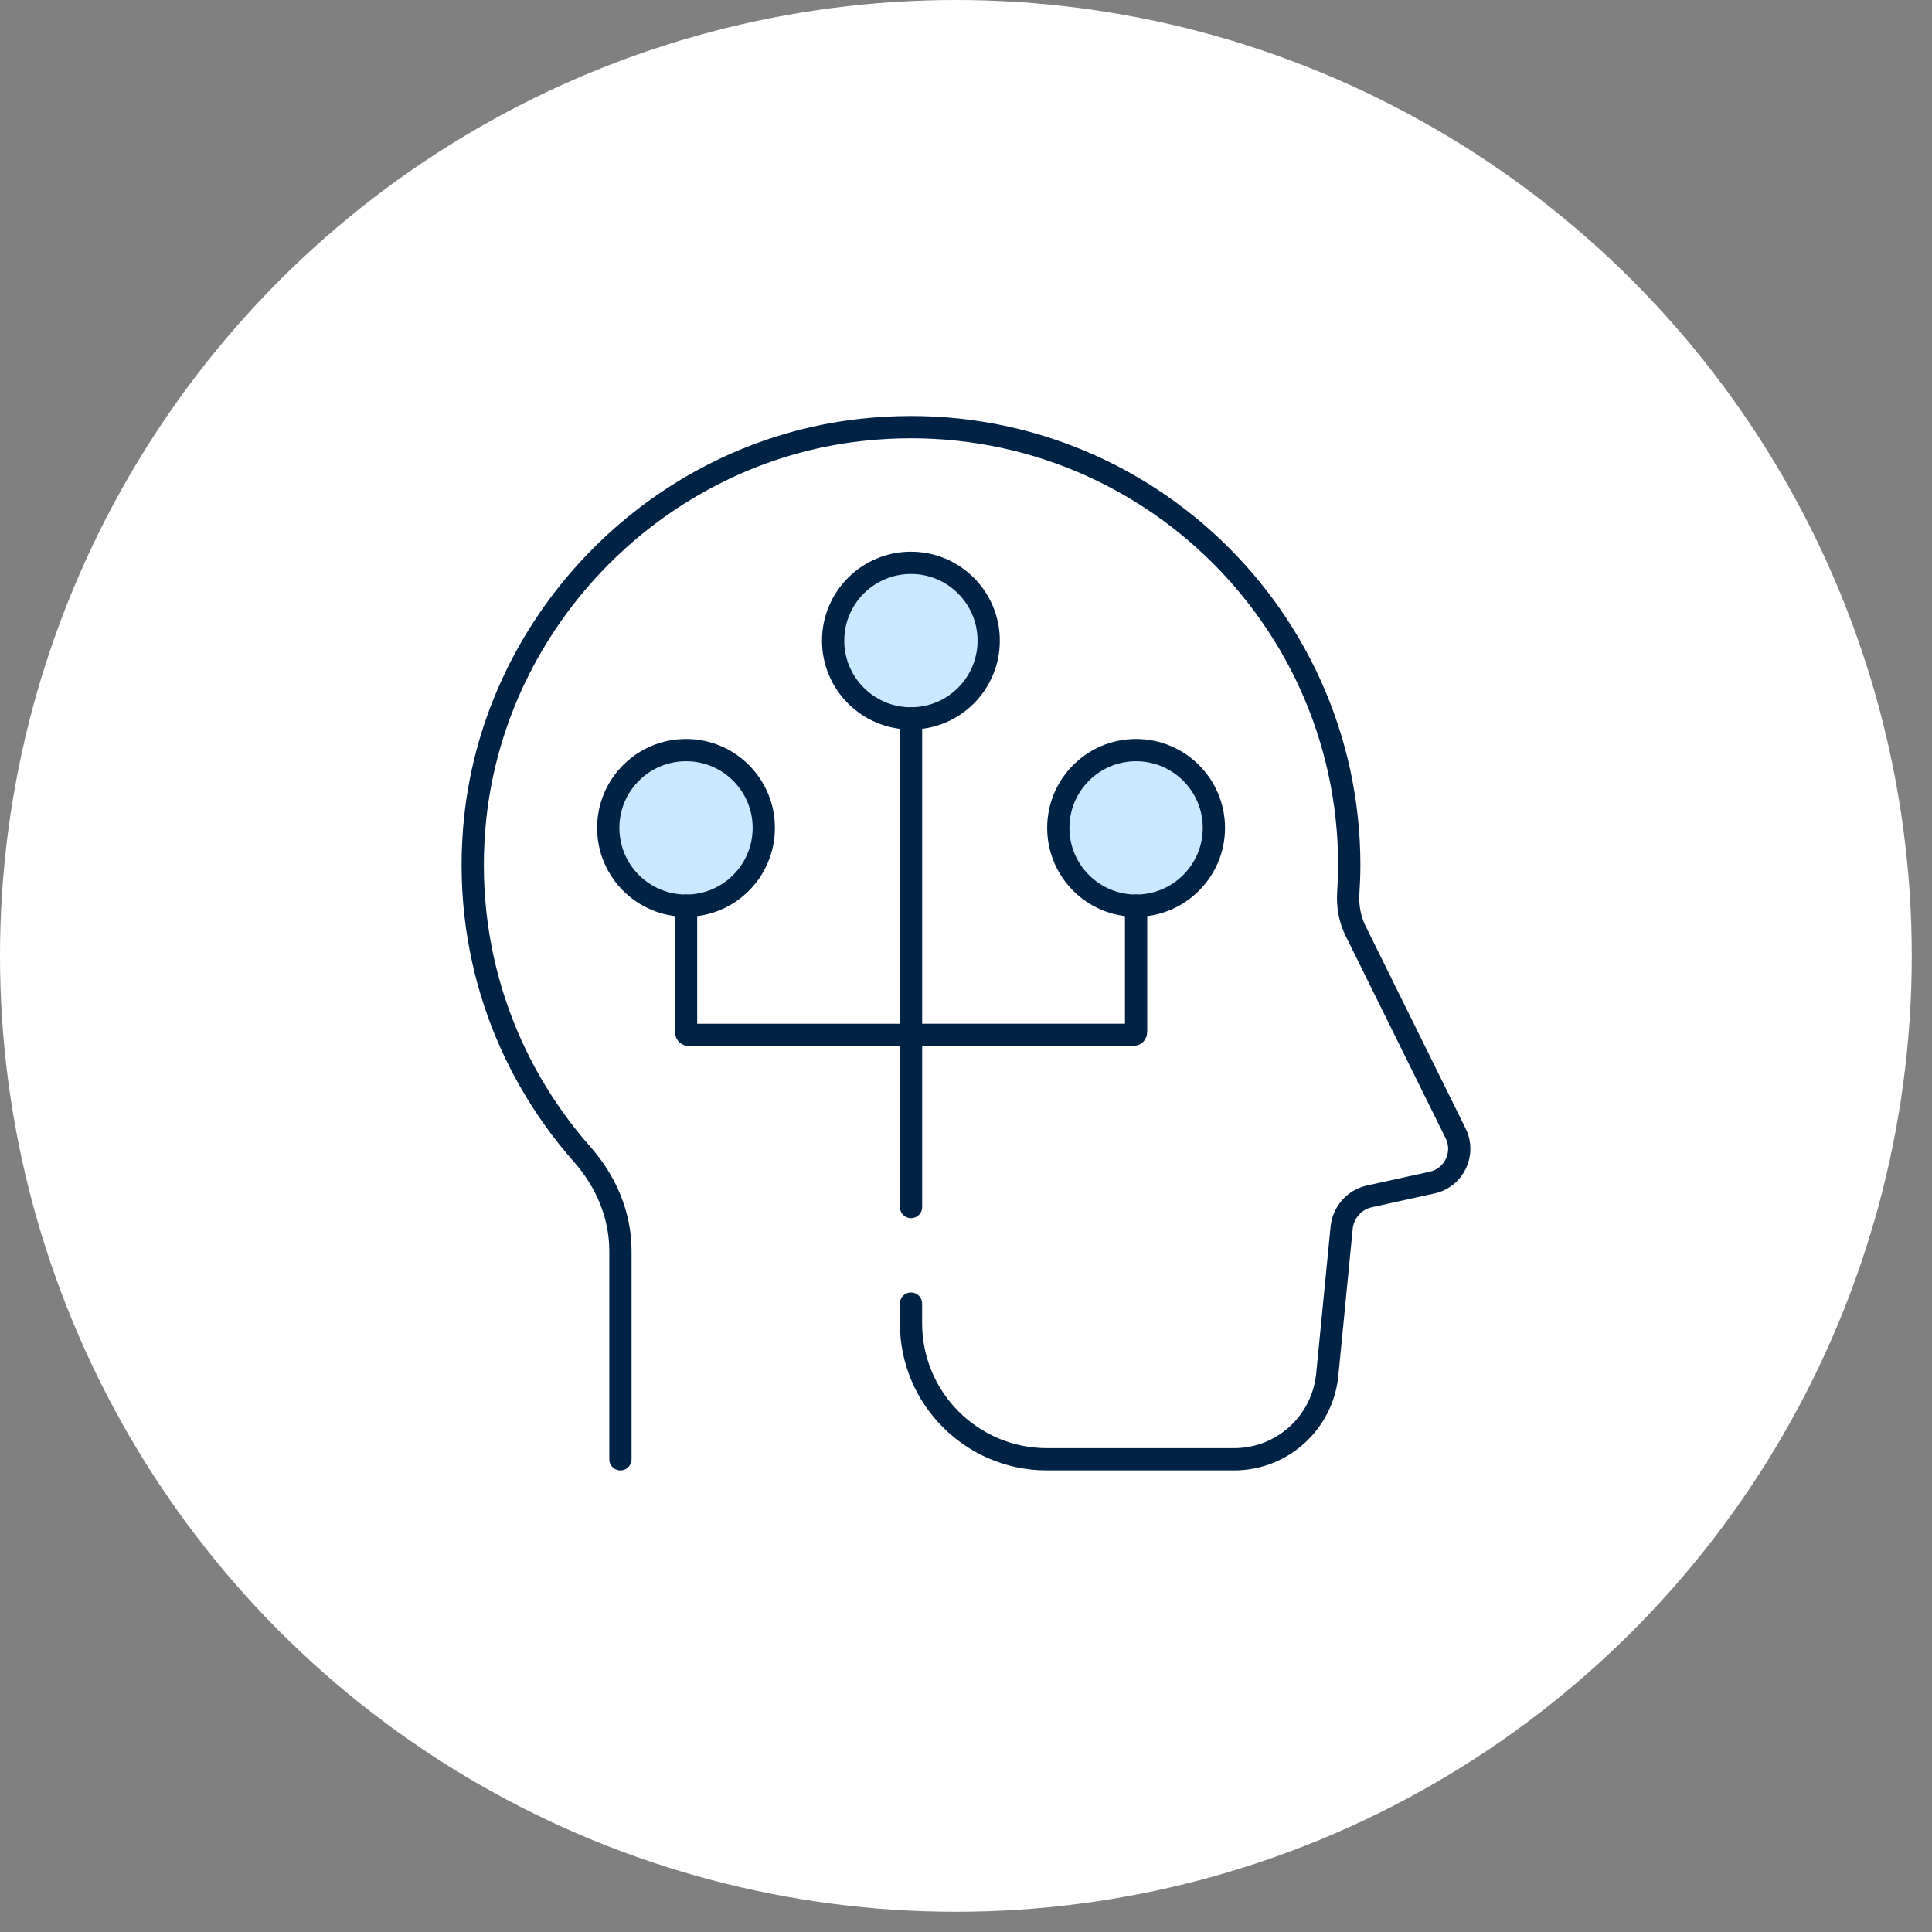 <svg width="94" height="94" viewBox="0 0 94 94" fill="none" xmlns="http://www.w3.org/2000/svg">
<rect x="0" y="0" width="94" height="94" fill="#808080" stroke="none"/>
<circle cx="46.508" cy="46.508" r="46.508" fill="white"/>
<path d="M30.186 71V60.856C30.186 59.118 29.484 57.48 28.336 56.177C24.56 51.906 22.47 46.124 23.116 39.842C24.141 30.003 32.077 21.996 41.91 20.916C54.77 19.503 65.648 29.534 65.648 42.105C65.648 42.553 65.628 42.996 65.6 43.437C65.559 44.075 65.669 44.713 65.951 45.286L70.826 55.15C71.308 56.13 70.744 57.304 69.678 57.538L66.625 58.209C65.896 58.37 65.353 58.985 65.277 59.733L64.576 66.893C64.342 69.223 62.389 71 60.044 71H50.939C47.288 71 44.324 68.037 44.324 64.385V63.427" stroke="#002345" stroke-width="1.083" stroke-miterlimit="10" stroke-linecap="round" stroke-linejoin="round"/>
<path d="M29.594 40.28C29.594 42.37 31.287 44.065 33.381 44.065C35.468 44.065 37.161 42.37 37.161 40.28C37.161 38.19 35.468 36.496 33.381 36.496C31.287 36.496 29.594 38.19 29.594 40.28Z" fill="#CAE8FF"/>
<path d="M29.594 40.28C29.594 42.37 31.287 44.065 33.381 44.065C35.468 44.065 37.161 42.37 37.161 40.28C37.161 38.19 35.468 36.496 33.381 36.496C31.287 36.496 29.594 38.19 29.594 40.28Z" stroke="#002345" stroke-width="1.083" stroke-miterlimit="10" stroke-linecap="round" stroke-linejoin="round"/>
<path d="M51.491 40.28C51.491 42.37 53.185 44.065 55.273 44.065C57.361 44.065 59.061 42.37 59.061 40.28C59.061 38.19 57.361 36.496 55.273 36.496C53.185 36.496 51.491 38.19 51.491 40.28Z" fill="#CAE8FF"/>
<path d="M51.491 40.28C51.491 42.37 53.185 44.065 55.273 44.065C57.361 44.065 59.061 42.37 59.061 40.28C59.061 38.19 57.361 36.496 55.273 36.496C53.185 36.496 51.491 38.19 51.491 40.28Z" stroke="#002345" stroke-width="1.083" stroke-miterlimit="10" stroke-linecap="round" stroke-linejoin="round"/>
<path d="M40.535 31.169C40.535 33.259 42.232 34.953 44.32 34.953C46.414 34.953 48.104 33.259 48.104 31.169C48.104 29.079 46.414 27.384 44.32 27.384C42.232 27.384 40.535 29.079 40.535 31.169Z" fill="#CAE8FF"/>
<path d="M40.535 31.169C40.535 33.259 42.232 34.953 44.32 34.953C46.414 34.953 48.104 33.259 48.104 31.169C48.104 29.079 46.414 27.384 44.32 27.384C42.232 27.384 40.535 29.079 40.535 31.169Z" stroke="#002345" stroke-width="1.083" stroke-miterlimit="10" stroke-linecap="round" stroke-linejoin="round"/>
<path d="M44.329 50.35H55.14C55.215 50.35 55.276 50.289 55.276 50.214V44.062" stroke="#002345" stroke-width="1.083" stroke-miterlimit="10" stroke-linecap="round" stroke-linejoin="round"/>
<path d="M44.326 50.352H33.514C33.44 50.352 33.38 50.291 33.38 50.215V44.064" stroke="#002345" stroke-width="1.083" stroke-miterlimit="10" stroke-linecap="round" stroke-linejoin="round"/>
<path d="M44.326 58.727V34.951" stroke="#002345" stroke-width="1.083" stroke-miterlimit="10" stroke-linecap="round" stroke-linejoin="round"/>
</svg>
